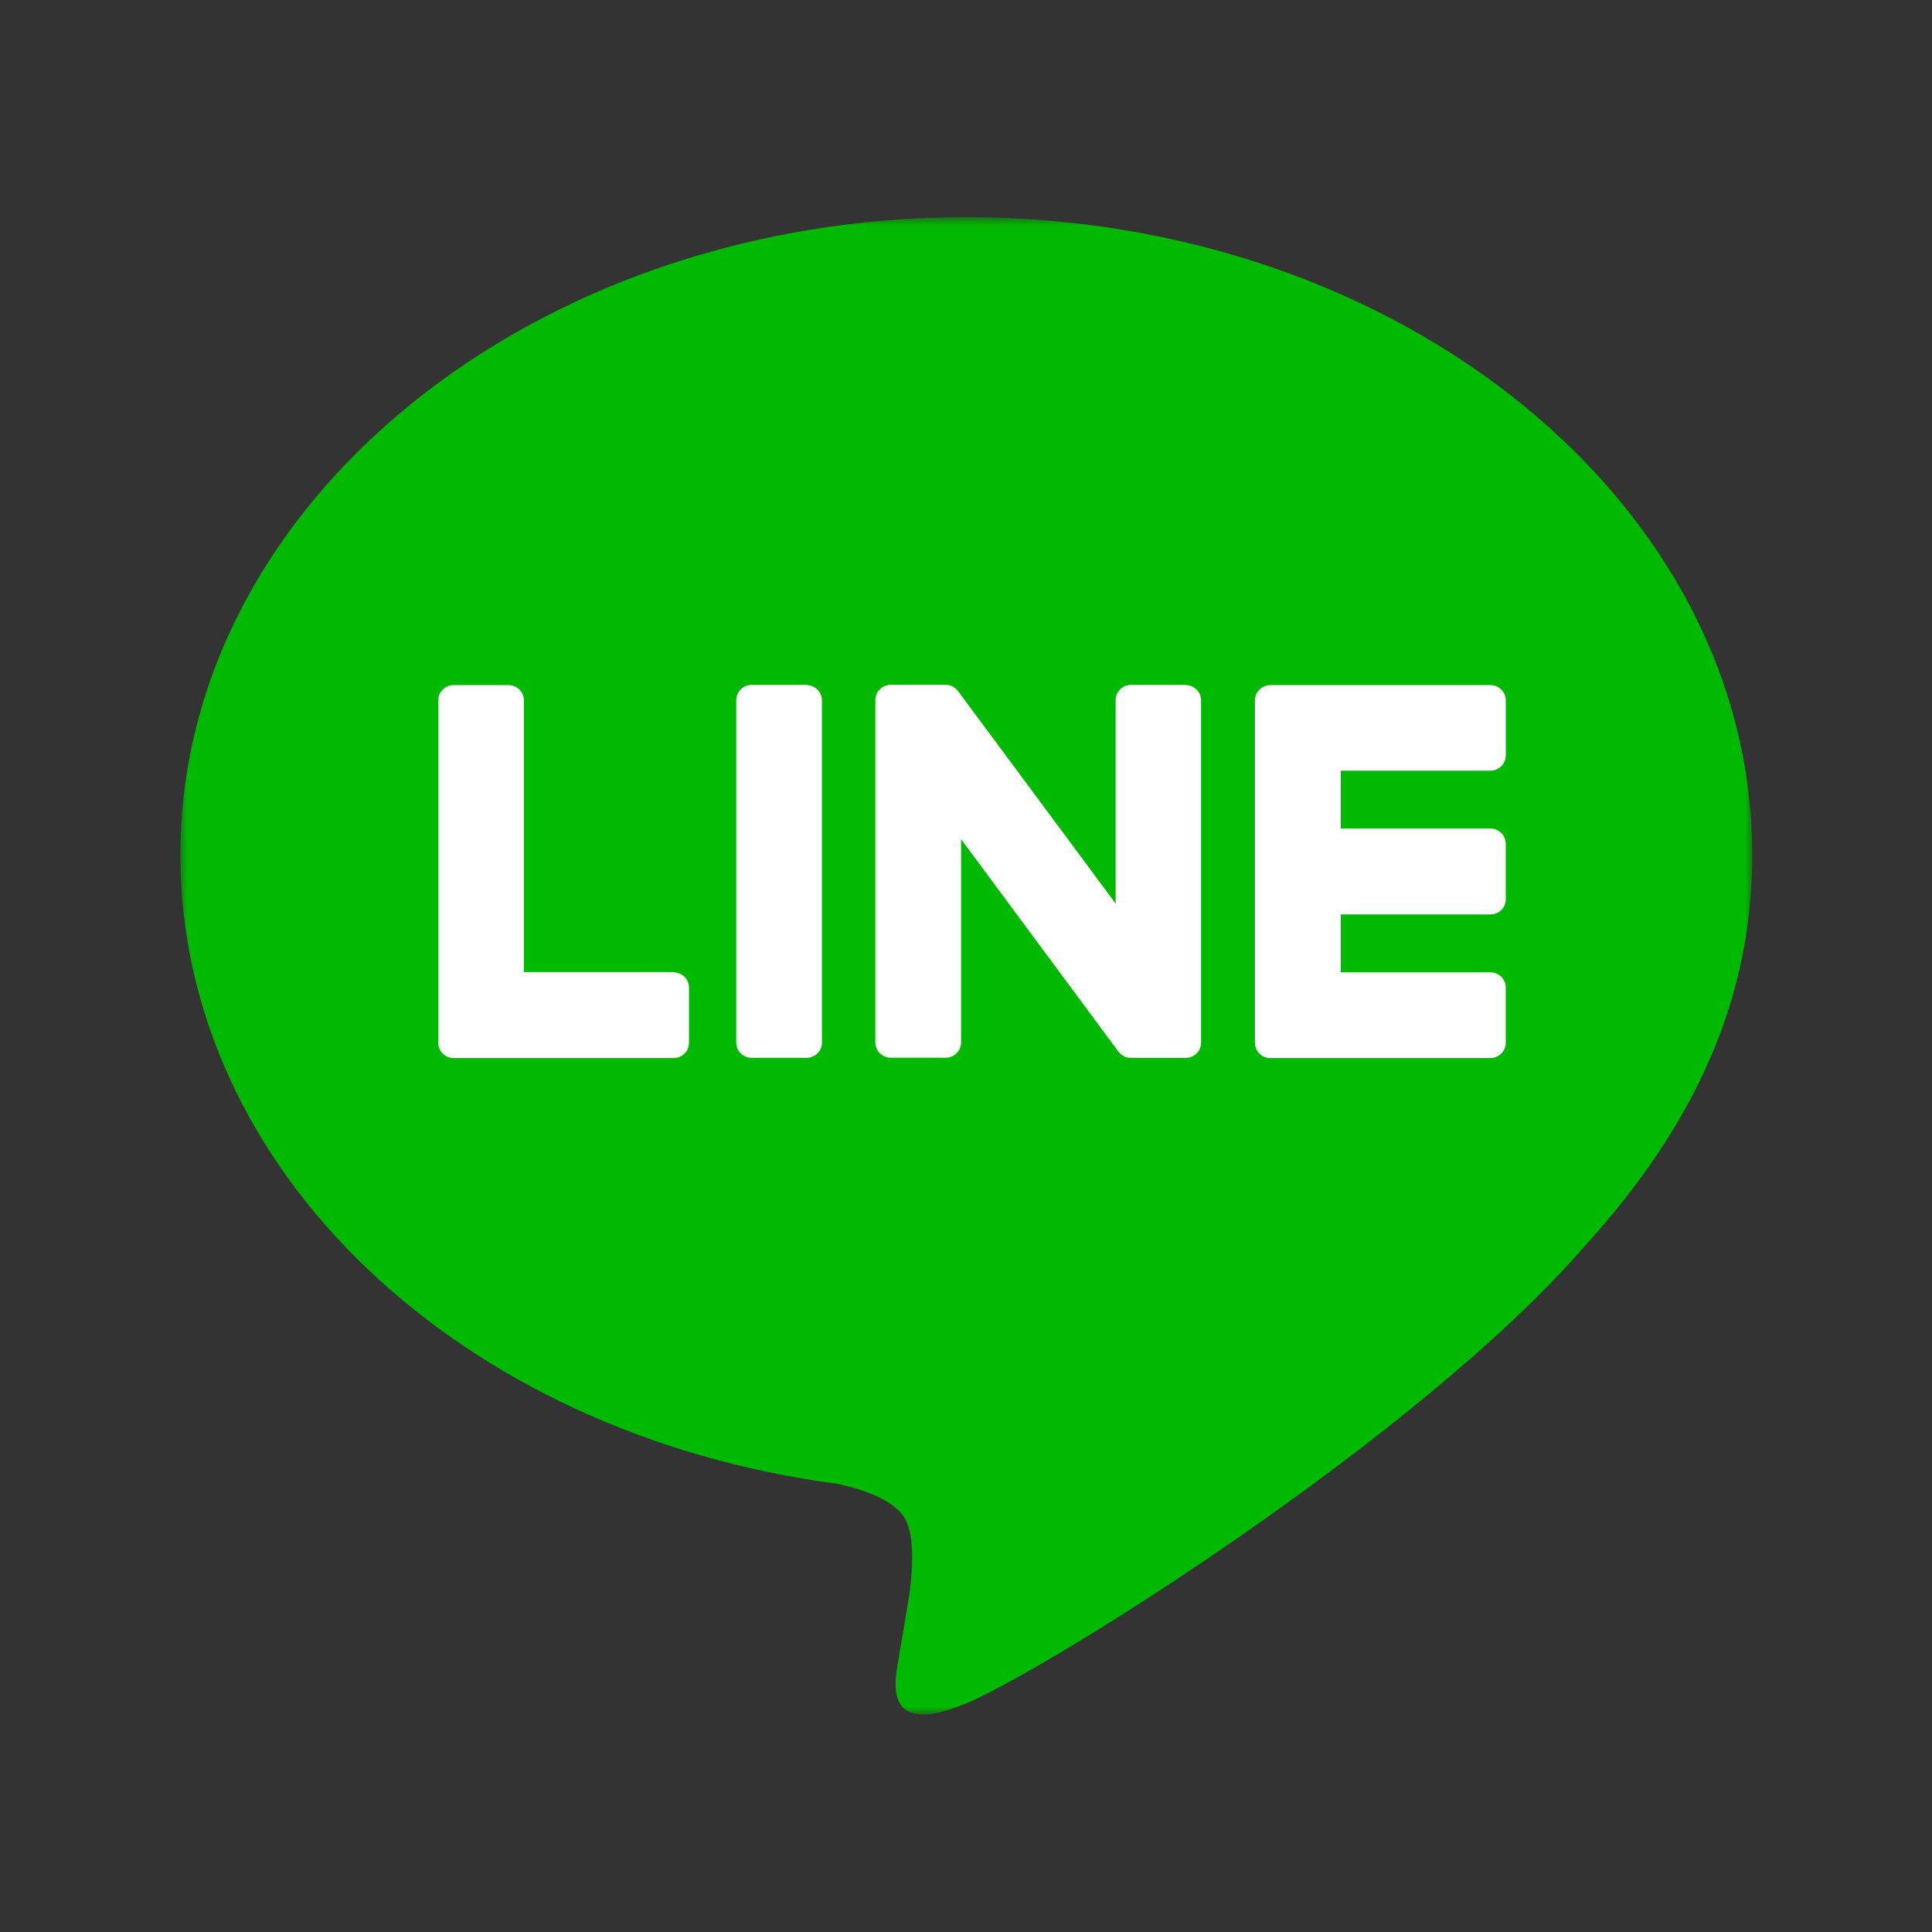 <svg width="150" height="150" viewBox="0 0 150 150" fill="none" xmlns="http://www.w3.org/2000/svg">
<rect x="0" y="0" width="150" height="150" fill="#333333" stroke="none"/>
<mask id="mask0_1_3387" style="mask-type:luminance" maskUnits="userSpaceOnUse" x="13" y="16" width="124" height="118">
<path d="M13.914 16.852H136.111V133.148H13.914V16.852Z" fill="white"/>
</mask>
<g mask="url(#mask0_1_3387)">
<path d="M136.044 66.367C136.044 39.068 108.671 16.858 75.025 16.858C41.38 16.858 14.007 39.069 14.007 66.367C14.007 90.838 35.714 111.334 65.038 115.208C67.024 115.637 69.728 116.519 70.415 118.215C71.029 119.76 70.815 122.173 70.611 123.733L69.74 128.956C69.473 130.501 68.513 134.988 75.025 132.245C81.537 129.502 110.164 111.557 122.969 96.824H122.967C131.811 87.133 136.044 77.292 136.044 66.367Z" fill="#00B900"/>
</g>
<path d="M62.627 53.177H58.346C57.69 53.177 57.159 53.711 57.159 54.365V80.945C57.159 81.023 57.166 81.1 57.181 81.176C57.196 81.253 57.219 81.326 57.249 81.399C57.279 81.471 57.316 81.538 57.359 81.604C57.402 81.668 57.452 81.728 57.507 81.783C57.562 81.838 57.621 81.886 57.687 81.93C57.752 81.972 57.82 82.009 57.892 82.038C57.964 82.068 58.038 82.09 58.115 82.105C58.192 82.12 58.268 82.127 58.346 82.127H62.627C62.705 82.127 62.782 82.12 62.859 82.105C62.935 82.09 63.009 82.068 63.081 82.038C63.153 82.009 63.222 81.972 63.286 81.93C63.351 81.886 63.411 81.838 63.466 81.783C63.522 81.728 63.571 81.668 63.615 81.604C63.658 81.538 63.694 81.471 63.725 81.399C63.754 81.326 63.777 81.253 63.792 81.176C63.807 81.1 63.815 81.023 63.815 80.945V54.382C63.815 53.728 63.281 53.194 62.627 53.194M92.088 53.175H87.809C87.151 53.175 86.619 53.709 86.619 54.362V70.155L74.415 53.703C74.388 53.661 74.358 53.621 74.324 53.583L74.316 53.575C74.293 53.549 74.269 53.526 74.243 53.503L74.159 53.426C74.148 53.419 74.141 53.411 74.129 53.404L74.068 53.362L74.03 53.339L73.967 53.301C73.955 53.297 73.94 53.289 73.929 53.282C73.906 53.27 73.885 53.259 73.86 53.251C73.835 53.243 73.833 53.24 73.822 53.24C73.799 53.228 73.775 53.225 73.751 53.217L73.71 53.206C73.686 53.202 73.665 53.194 73.643 53.19L73.593 53.183C73.578 53.179 73.551 53.175 73.53 53.175L73.469 53.171C73.454 53.171 73.443 53.169 73.427 53.169H69.149C68.493 53.169 67.96 53.703 67.96 54.357V80.937C67.96 81.015 67.968 81.092 67.983 81.169C67.998 81.245 68.021 81.319 68.051 81.391C68.081 81.463 68.118 81.531 68.161 81.596C68.205 81.661 68.254 81.72 68.309 81.775C68.364 81.83 68.424 81.879 68.489 81.922C68.554 81.965 68.622 82.001 68.694 82.031C68.766 82.061 68.84 82.082 68.917 82.098C68.993 82.112 69.07 82.119 69.149 82.119H73.427C74.084 82.119 74.617 81.589 74.617 80.937V65.153L86.815 81.624C86.898 81.74 86.999 81.837 87.117 81.918C87.151 81.944 87.177 81.96 87.202 81.975C87.213 81.982 87.225 81.99 87.237 81.993C87.248 81.997 87.274 82.012 87.294 82.02C87.313 82.028 87.332 82.035 87.351 82.047L87.465 82.089C87.57 82.117 87.677 82.132 87.786 82.131H92.064C92.143 82.131 92.219 82.124 92.296 82.109C92.373 82.094 92.447 82.072 92.519 82.043C92.591 82.013 92.659 81.977 92.724 81.933C92.789 81.891 92.849 81.841 92.904 81.787C92.959 81.732 93.008 81.672 93.052 81.607C93.095 81.543 93.132 81.474 93.162 81.403C93.192 81.331 93.215 81.256 93.23 81.18C93.245 81.104 93.252 81.026 93.252 80.949V54.382C93.252 53.728 92.719 53.194 92.064 53.194" fill="white"/>
<path d="M52.309 75.474H40.678V54.382C40.678 53.726 40.144 53.194 39.489 53.194H35.211C34.555 53.194 34.023 53.728 34.023 54.382V80.96C34.023 81.114 34.052 81.261 34.109 81.403C34.166 81.546 34.248 81.672 34.355 81.782C34.377 81.805 34.382 81.813 34.385 81.816C34.601 82.02 34.889 82.148 35.205 82.148H52.305C52.962 82.148 53.493 81.615 53.493 80.96V76.68C53.493 76.025 52.963 75.493 52.305 75.493M115.723 59.834C116.379 59.834 116.91 59.3 116.91 58.646V54.382C116.91 53.726 116.38 53.194 115.723 53.194H98.622C98.302 53.194 98.012 53.322 97.799 53.53C97.776 53.549 97.768 53.556 97.764 53.564C97.56 53.755 97.434 54.063 97.434 54.384V80.964C97.434 81.118 97.463 81.265 97.52 81.407C97.577 81.549 97.66 81.675 97.766 81.786L97.797 81.816C97.906 81.923 98.033 82.004 98.175 82.062C98.317 82.119 98.465 82.148 98.618 82.148H115.719C116.374 82.148 116.907 81.615 116.907 80.96V76.679C116.907 76.023 116.377 75.491 115.719 75.491H104.091V70.997H115.719C115.797 70.998 115.875 70.991 115.951 70.976C116.028 70.96 116.102 70.939 116.174 70.909C116.246 70.879 116.315 70.843 116.38 70.799C116.445 70.756 116.505 70.707 116.56 70.652C116.616 70.596 116.665 70.536 116.709 70.471C116.751 70.406 116.788 70.338 116.818 70.265C116.848 70.193 116.87 70.118 116.885 70.042C116.9 69.965 116.907 69.888 116.907 69.81V65.515C116.907 64.859 116.377 64.326 115.719 64.326H104.091V59.834H115.723Z" fill="white"/>
</svg>

